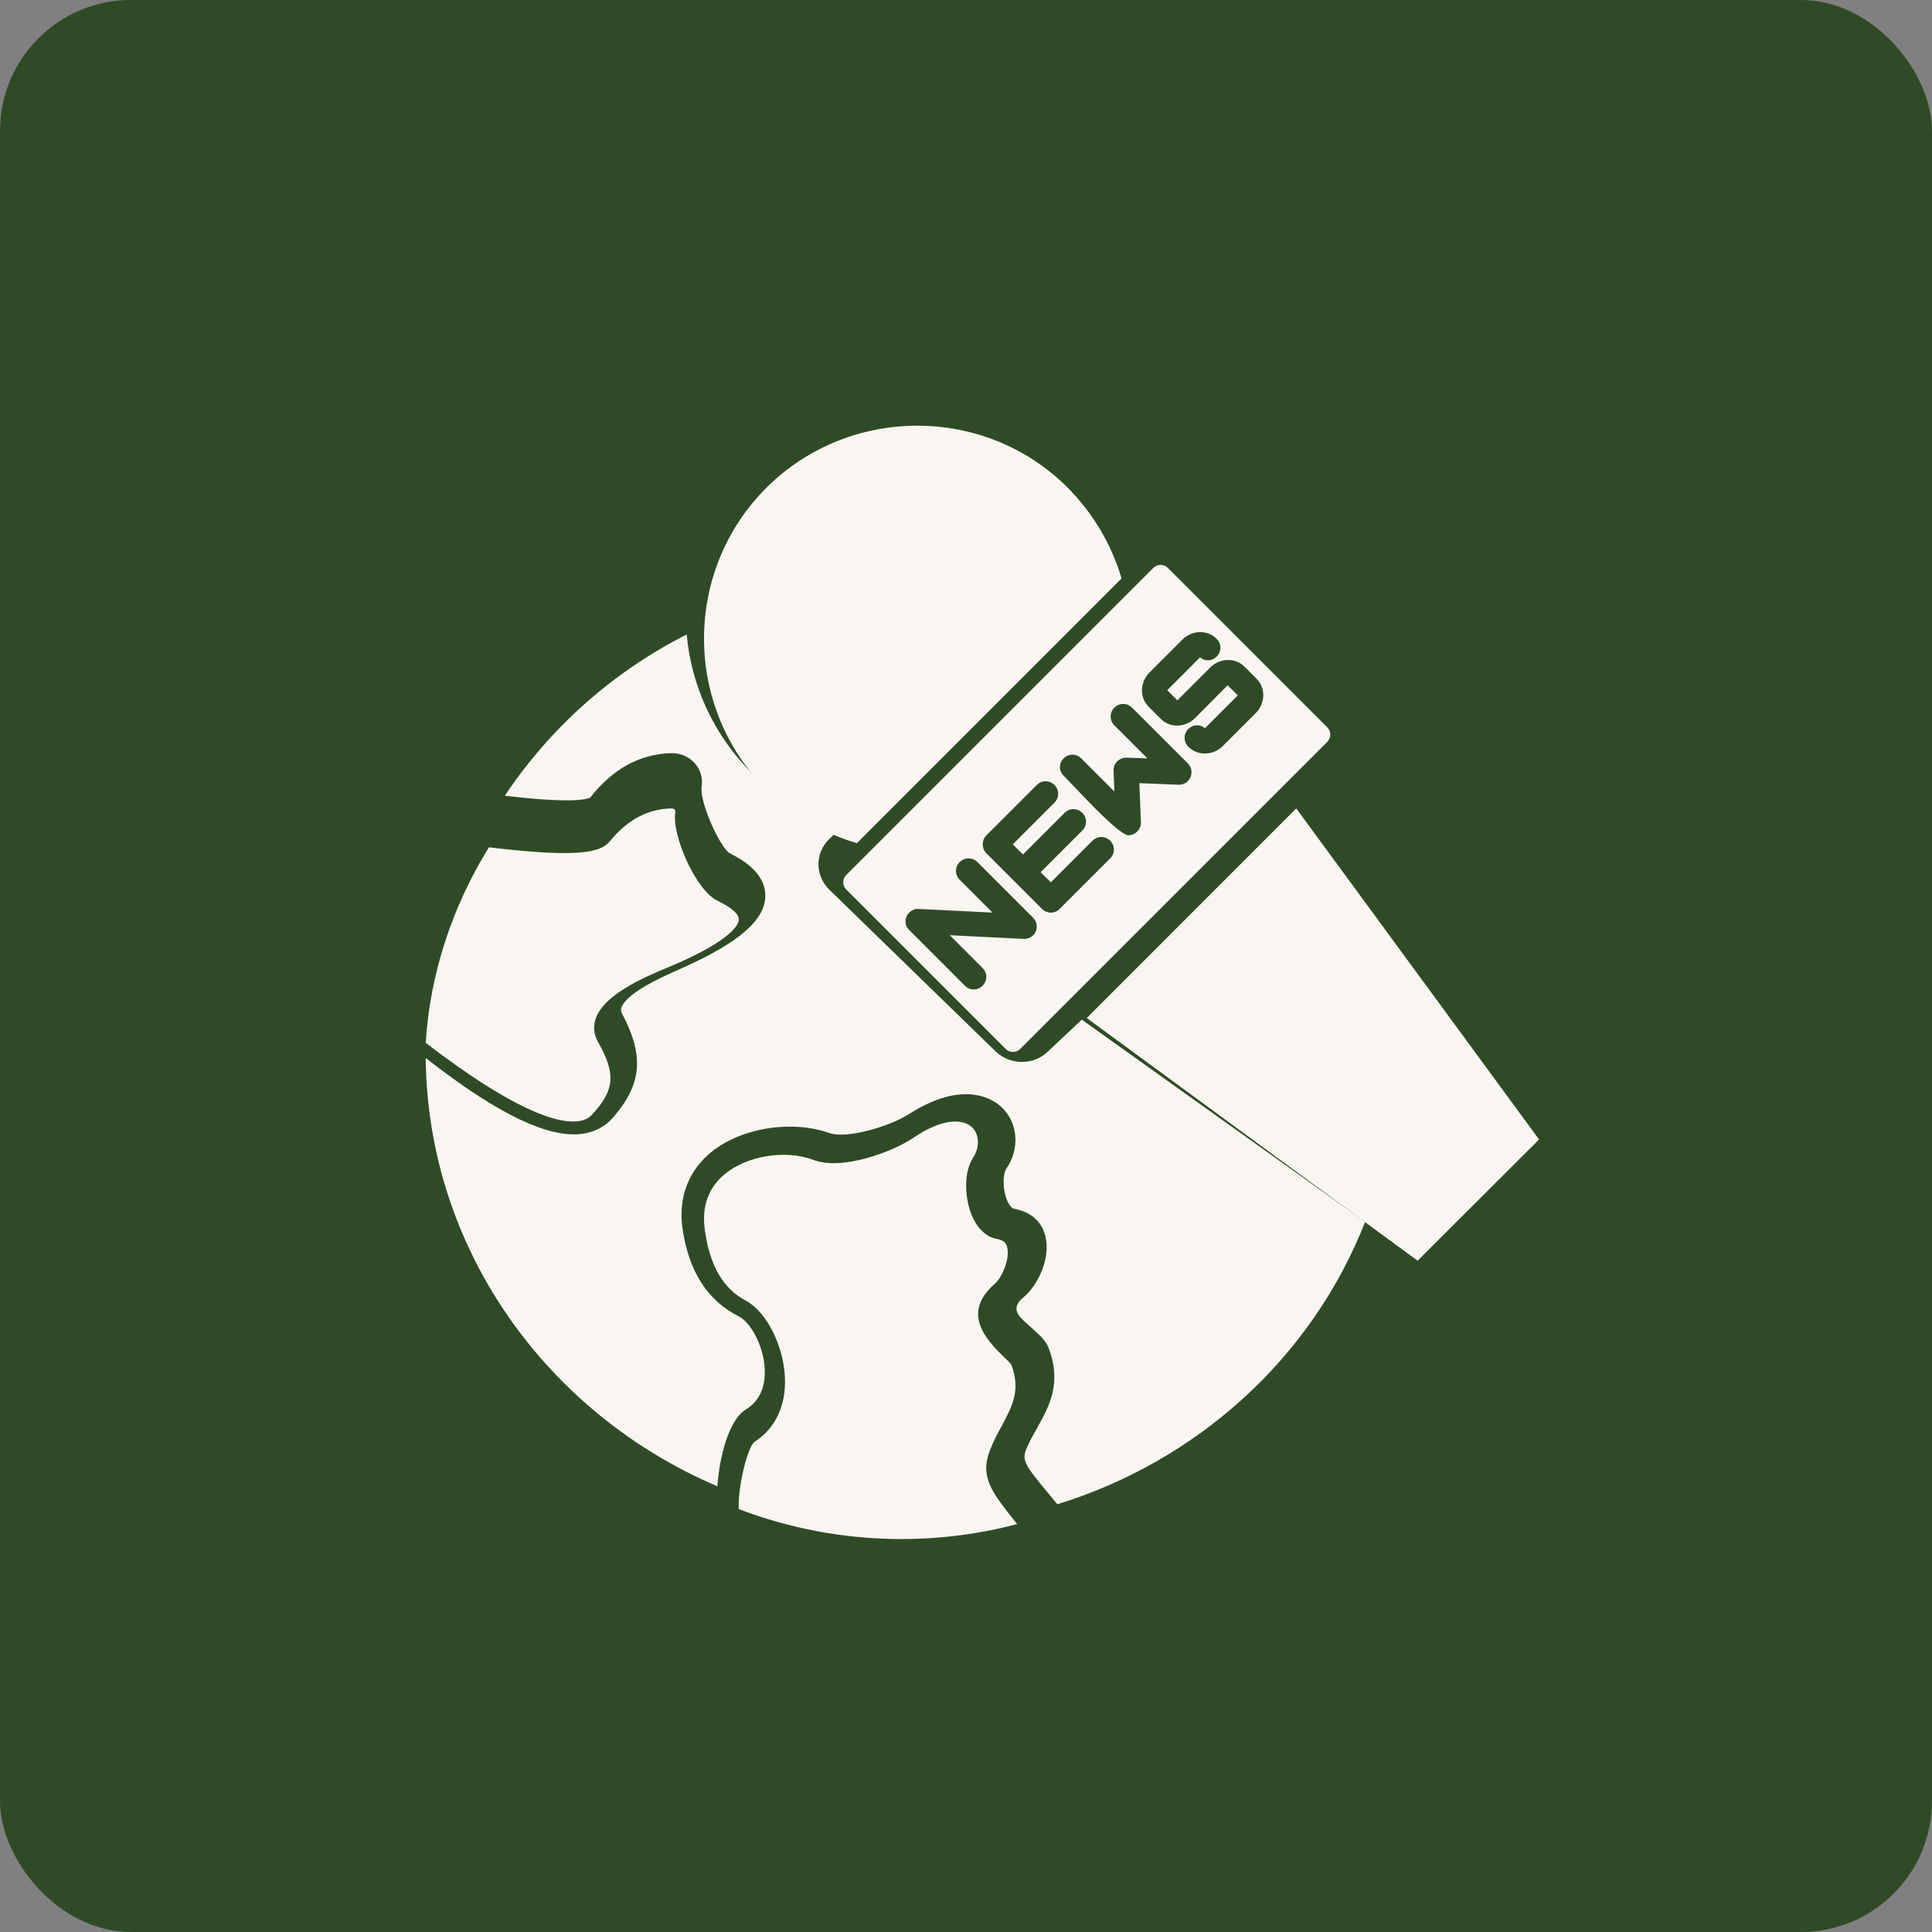 <svg width="59" height="59" viewBox="0 0 59 59" fill="none" xmlns="http://www.w3.org/2000/svg">
<rect x="0" y="0" width="59" height="59" fill="#808080" stroke="none"/>
<rect width="59" height="59" rx="4" fill="#2F4B26"/>
<path fill-rule="evenodd" clip-rule="evenodd" d="M26.167 25.75L34.25 17.665C33.943 16.623 33.379 15.675 32.611 14.899C30.085 12.363 25.936 12.371 23.401 14.899C20.866 17.434 20.866 21.567 23.401 24.111C24.178 24.879 25.125 25.443 26.167 25.75Z" fill="#F9F6F1"/>
<path fill-rule="evenodd" clip-rule="evenodd" d="M25.84 27.161L30.714 32.035C30.834 32.155 31.032 32.155 31.152 32.035L40.535 22.652C40.655 22.532 40.655 22.334 40.535 22.214L35.661 17.34C35.541 17.22 35.343 17.22 35.223 17.34L25.84 26.723C25.72 26.843 25.72 27.041 25.84 27.161ZM35.104 20.536L36.106 19.534C36.4 19.24 36.877 19.224 37.156 19.511C37.307 19.662 37.307 19.9 37.156 20.051C37.013 20.194 36.798 20.202 36.647 20.075L35.645 21.077L35.955 21.387L36.957 20.385C37.251 20.091 37.728 20.075 38.007 20.361L38.373 20.727C38.659 21.014 38.643 21.483 38.349 21.777L37.347 22.779C37.203 22.922 37.029 23.002 36.83 23.009C36.631 23.025 36.432 22.946 36.289 22.803C36.138 22.652 36.138 22.413 36.289 22.262C36.432 22.119 36.647 22.111 36.798 22.238L37.8 21.236L37.49 20.926L36.496 21.928C36.209 22.214 35.74 22.246 35.446 21.952L35.08 21.586C34.786 21.292 34.818 20.823 35.104 20.536ZM32.48 23.161C32.631 23.009 32.869 23.009 33.02 23.161L34.031 24.171L34.007 23.534C33.999 23.431 34.046 23.32 34.118 23.248C34.197 23.177 34.293 23.137 34.404 23.137L35.04 23.161L34.031 22.151C33.879 22 33.879 21.761 34.031 21.61C34.182 21.459 34.42 21.459 34.571 21.61L36.273 23.312C36.52 23.558 36.337 23.98 35.987 23.964L34.794 23.916L34.842 25.109C34.85 25.324 34.675 25.507 34.46 25.507C34.15 25.507 32.782 23.988 32.488 23.693C32.329 23.55 32.329 23.312 32.48 23.161ZM30.118 25.515L31.661 23.972C31.812 23.821 32.05 23.821 32.201 23.972C32.352 24.123 32.352 24.361 32.201 24.512L30.929 25.785L31.239 26.095L32.511 24.823C32.663 24.672 32.901 24.672 33.052 24.823C33.203 24.974 33.203 25.212 33.052 25.363L31.78 26.636L32.09 26.946L33.362 25.674C33.514 25.523 33.752 25.523 33.903 25.674C34.054 25.825 34.054 26.063 33.903 26.214L32.36 27.757C32.209 27.908 31.971 27.908 31.82 27.757C31.255 27.192 30.683 26.62 30.118 26.055C29.975 25.904 29.975 25.666 30.118 25.515ZM27.684 27.988C27.748 27.845 27.891 27.749 28.05 27.757L30.309 27.869L29.307 26.866C29.156 26.715 29.156 26.477 29.307 26.326C29.458 26.175 29.696 26.175 29.848 26.326L31.549 28.027C31.661 28.139 31.692 28.306 31.629 28.449C31.565 28.592 31.422 28.68 31.263 28.672L29.005 28.56L30.006 29.562C30.158 29.713 30.158 29.952 30.006 30.103C29.855 30.254 29.617 30.254 29.466 30.103L27.764 28.401C27.653 28.298 27.621 28.131 27.684 27.988Z" fill="#F9F6F1"/>
<path fill-rule="evenodd" clip-rule="evenodd" d="M39.585 24.688L33.188 31.089L43.292 38.5L47 34.798L39.585 24.688Z" fill="#F9F6F1"/>
<path fill-rule="evenodd" clip-rule="evenodd" d="M31.998 32.115C31.566 32.535 30.852 32.535 30.412 32.115L25.322 27.166C24.89 26.738 24.882 26.052 25.322 25.624L25.654 25.301C24.674 24.954 23.777 24.405 23.03 23.678C21.793 22.475 21.112 20.941 20.971 19.375C18.679 20.538 16.786 22.249 15.416 24.3C17.392 24.534 17.891 24.421 18.023 24.357C18.713 23.476 19.543 23.024 20.506 23C21.071 22.992 21.511 23.468 21.428 24.017C21.353 24.494 22.001 25.907 22.291 26.06C23.022 26.423 23.387 26.867 23.371 27.376C23.354 28.103 22.557 28.789 20.863 29.548C20.365 29.774 19.153 30.283 18.978 30.767C18.953 30.832 18.962 30.872 18.987 30.936C19.676 32.228 19.609 33.092 18.738 34.109C18.43 34.473 17.998 34.642 17.525 34.642C16.487 34.642 15.001 33.875 13 32.309C13.058 38.154 16.712 43.176 21.909 45.389C21.959 44.541 22.25 43.362 22.773 43.047C23.288 42.732 23.371 42.207 23.354 41.812C23.321 41.077 22.906 40.367 22.557 40.197C21.602 39.721 21.021 38.808 20.838 37.484C20.714 36.548 21.038 35.716 21.76 35.151C22.681 34.432 24.184 34.198 25.33 34.602C25.87 34.788 27.182 34.392 27.747 34.029C29.474 32.923 30.379 33.601 30.611 33.835C31.093 34.311 31.142 35.086 30.736 35.684C30.619 35.853 30.611 36.314 30.761 36.669C30.827 36.822 30.91 36.903 30.96 36.911C31.458 37 31.798 37.282 31.915 37.718C32.114 38.429 31.666 39.277 31.275 39.6C30.794 39.995 31.142 40.221 31.524 40.569C31.74 40.762 31.94 40.94 32.023 41.166C32.438 42.248 32.031 42.966 31.674 43.604C31.558 43.814 31.433 44.024 31.342 44.25C31.201 44.589 31.308 44.751 31.956 45.534C32.056 45.655 32.172 45.792 32.288 45.938C36.539 44.63 40.052 41.489 41.688 37.315L33.036 31.138L31.998 32.115Z" fill="#F9F6F1"/>
<path fill-rule="evenodd" clip-rule="evenodd" d="M30.232 44.289C30.337 44.014 30.466 43.773 30.595 43.54C30.925 42.917 31.167 42.459 30.893 41.694C30.869 41.636 30.708 41.486 30.603 41.386C29.878 40.688 29.499 39.973 30.386 39.199C30.595 39.016 30.853 38.434 30.756 38.085C30.732 37.985 30.676 37.877 30.442 37.835C30.12 37.777 29.846 37.519 29.676 37.112C29.467 36.605 29.41 35.815 29.725 35.34C29.918 35.041 29.91 34.658 29.701 34.442C29.443 34.176 28.83 34.11 27.887 34.75C27.275 35.166 25.727 35.756 24.849 35.424C23.986 35.099 22.818 35.291 22.133 35.856C21.633 36.272 21.432 36.829 21.52 37.528C21.665 38.634 22.076 39.349 22.77 39.715C23.398 40.047 23.922 41.07 23.97 42.052C24.011 42.917 23.68 43.623 23.044 44.031C22.826 44.189 22.528 45.412 22.56 46.085C24.107 46.676 25.784 47 27.532 47C28.741 47 29.926 46.842 31.062 46.543C31.022 46.493 30.982 46.443 30.942 46.393C30.305 45.586 29.91 45.096 30.232 44.289Z" fill="#F9F6F1"/>
<path fill-rule="evenodd" clip-rule="evenodd" d="M17.61 34.245C17.827 34.23 17.985 34.153 18.102 34.015C18.776 33.279 18.809 32.781 18.26 31.816C18.127 31.578 18.11 31.325 18.201 31.08C18.484 30.329 19.774 29.8 20.515 29.493C22.404 28.688 22.562 28.206 22.562 28.083C22.571 27.914 22.329 27.707 21.913 27.508C21.247 27.194 20.507 25.492 20.623 24.802C20.631 24.733 20.582 24.688 20.507 24.688C19.783 24.703 19.159 25.032 18.617 25.699C18.335 26.044 17.61 26.197 14.931 25.875C13.816 27.677 13.133 29.723 13 31.846C15.705 33.923 17.003 34.299 17.61 34.245Z" fill="#F9F6F1"/>
</svg>

